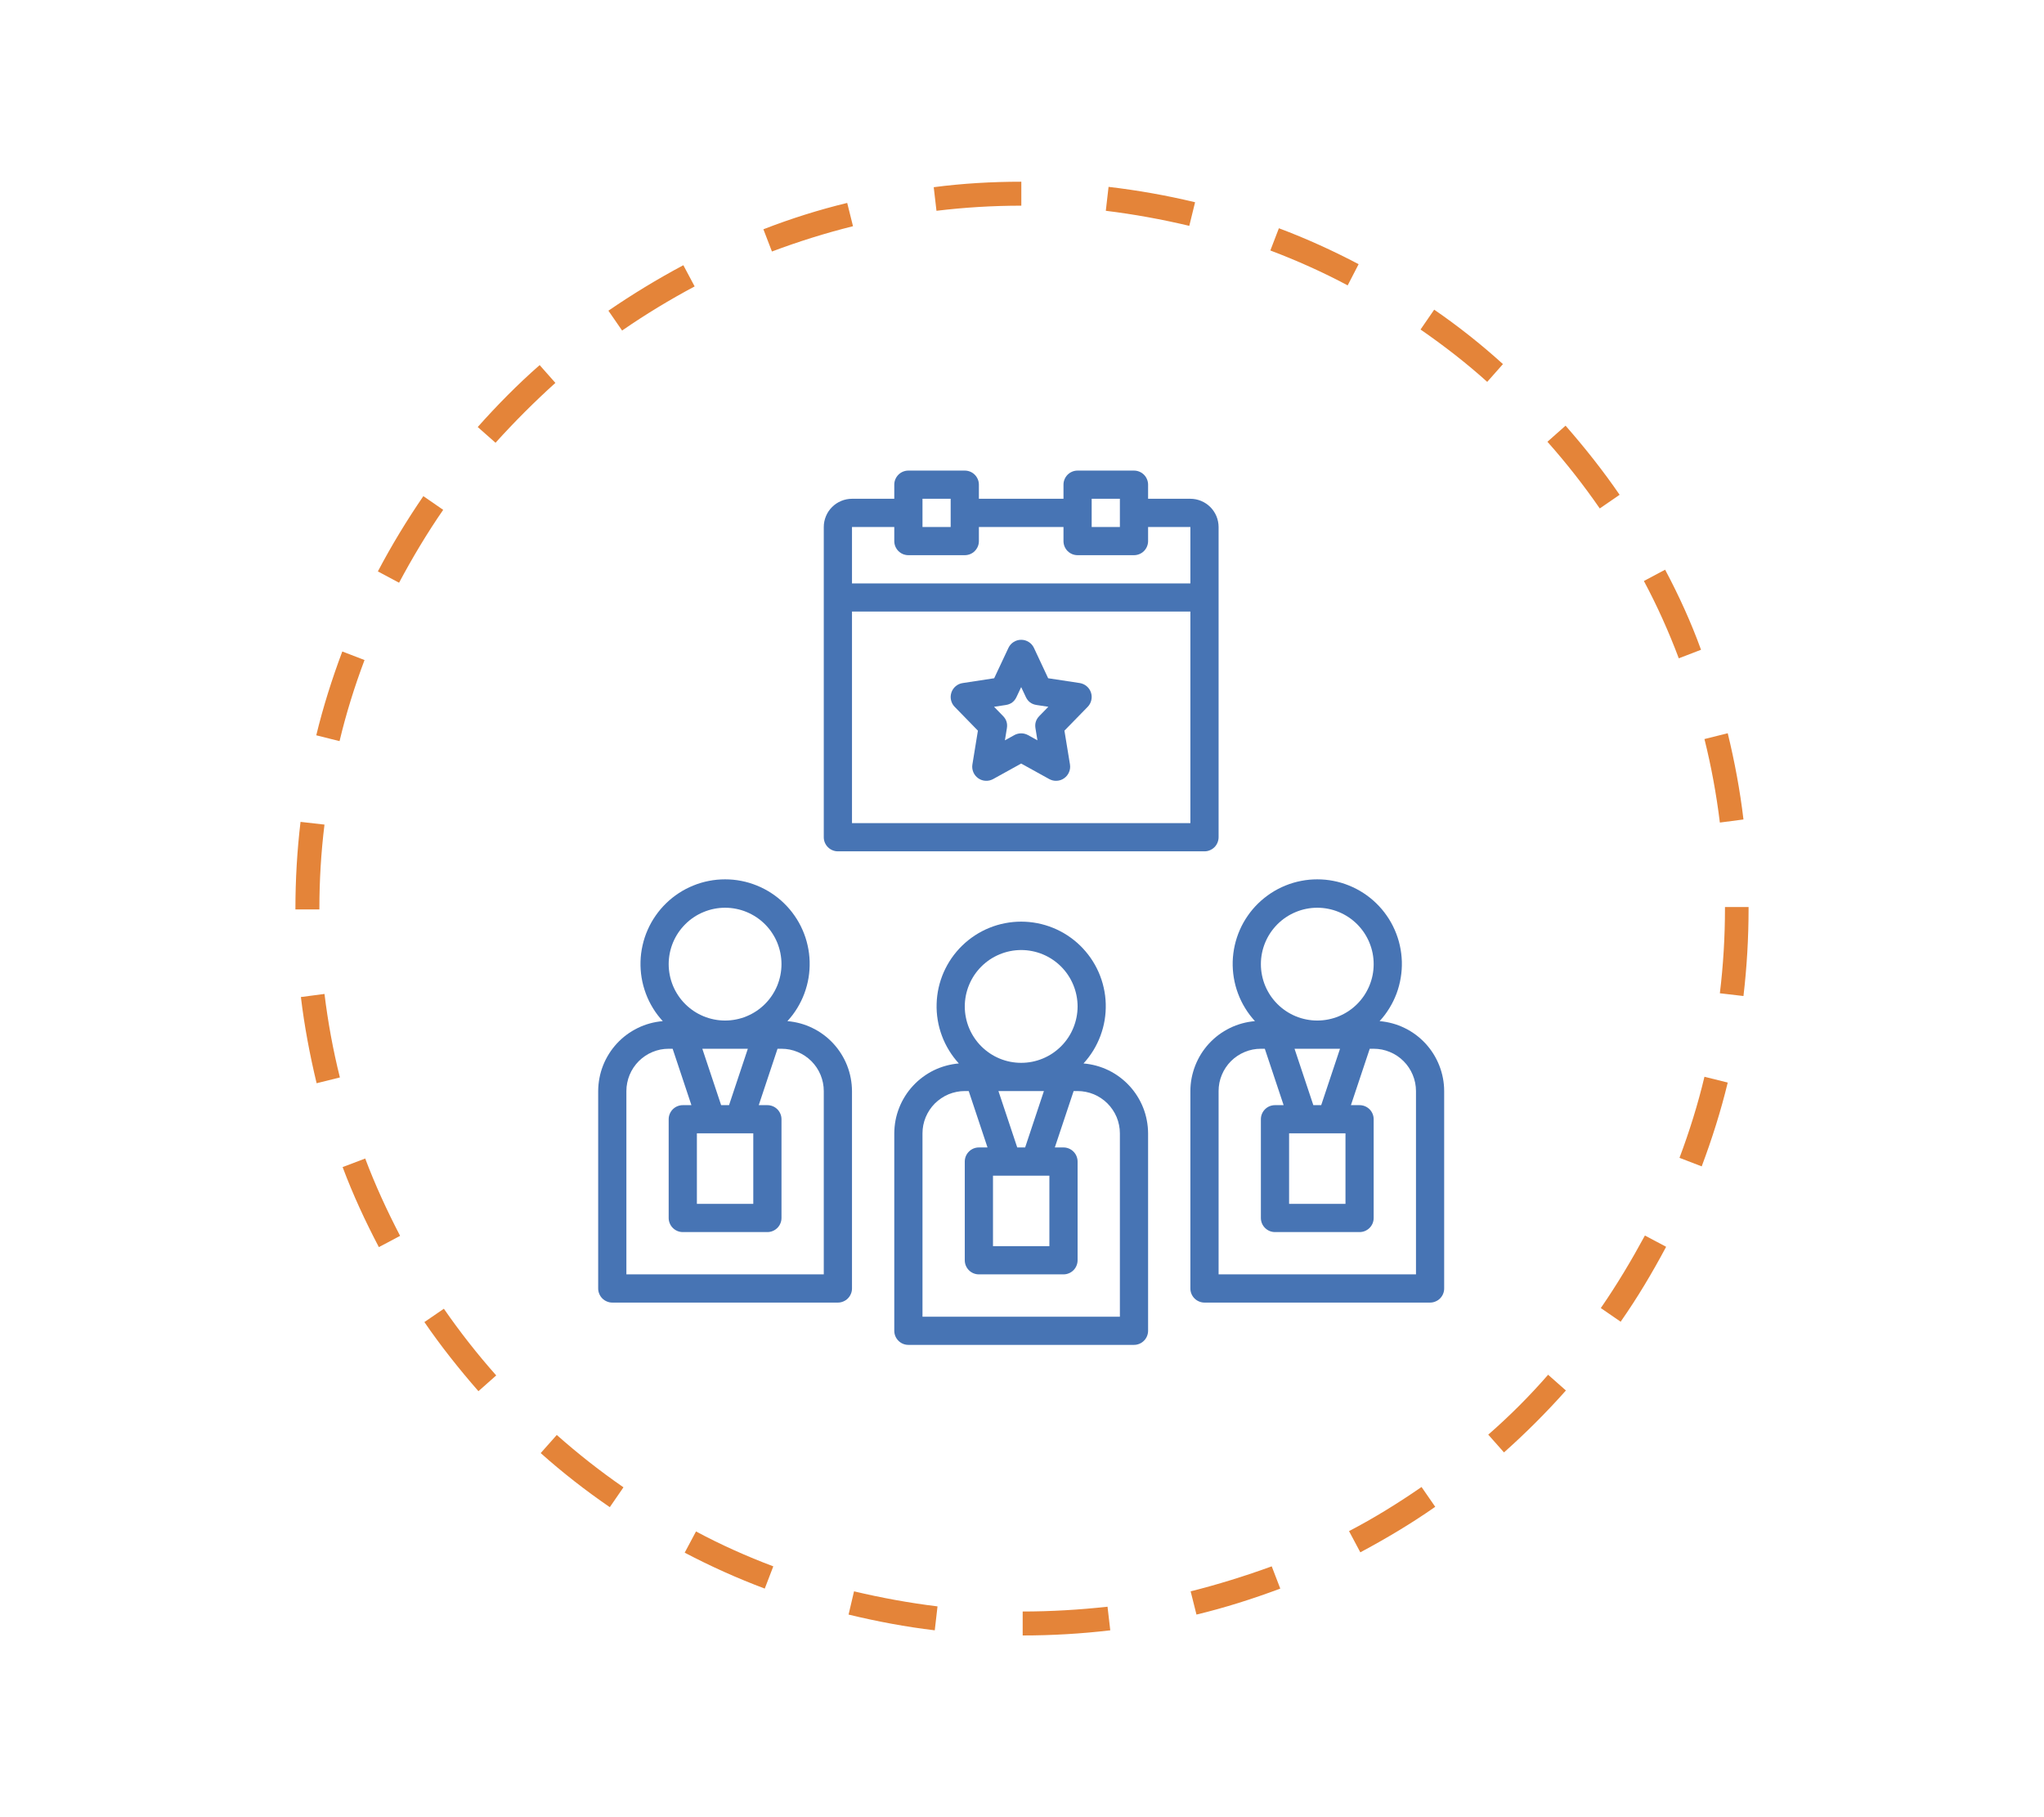 <svg xmlns="http://www.w3.org/2000/svg" xmlns:xlink="http://www.w3.org/1999/xlink" width="360" viewBox="0 0 270 240" height="320" preserveAspectRatio="xMidYMid meet"><defs><clipPath id="68fecd41c6"><path d="M 108 62.137 L 161 62.137 L 161 113 L 108 113 Z M 108 62.137 " clip-rule="nonzero"></path></clipPath><clipPath id="6880453d1c"><path d="M 157 116 L 190.766 116 L 190.766 173 L 157 173 Z M 157 116 " clip-rule="nonzero"></path></clipPath><clipPath id="832de1523a"><path d="M 79.016 116 L 113 116 L 113 173 L 79.016 173 Z M 79.016 116 " clip-rule="nonzero"></path></clipPath><clipPath id="bb28e73aea"><path d="M 118 121 L 152 121 L 152 177.637 L 118 177.637 Z M 118 121 " clip-rule="nonzero"></path></clipPath></defs><rect x="-27" width="324" fill="#ffffff" y="-24" height="288" fill-opacity="1"></rect><rect x="-27" width="324" fill="#ffffff" y="-24" height="288" fill-opacity="1"></rect><path fill="#e48439" d="M 42.863 131.273 C 43.316 134.98 43.992 138.684 44.898 142.301 L 41.824 143.066 C 40.922 139.316 40.199 135.477 39.746 131.68 Z M 45.258 154.141 C 46.613 157.754 48.242 161.277 50.047 164.711 L 52.852 163.223 C 51.133 159.922 49.551 156.488 48.242 153.008 Z M 230.301 108.23 C 229.848 104.387 229.125 100.547 228.223 96.84 L 225.148 97.609 C 226.051 101.227 226.73 104.93 227.184 108.637 Z M 56.059 174.609 C 58.227 177.773 60.668 180.844 63.199 183.738 L 65.547 181.656 C 63.062 178.855 60.758 175.918 58.633 172.848 Z M 112.09 213.242 C 115.84 214.148 119.68 214.871 123.477 215.32 L 123.84 212.16 C 120.133 211.707 116.43 211.031 112.812 210.172 Z M 71.422 191.914 C 74.312 194.492 77.387 196.887 80.551 199.055 L 82.355 196.434 C 79.285 194.309 76.348 192.004 73.547 189.52 Z M 71.285 48.219 C 68.395 50.75 65.637 53.551 63.105 56.398 L 65.457 58.477 C 67.941 55.723 70.609 53.055 73.363 50.57 Z M 42.188 120.023 C 42.188 116.316 42.41 112.566 42.863 108.906 L 39.699 108.547 C 39.25 112.297 39.023 116.184 39.023 120.023 L 39.023 120.113 L 42.188 120.113 Z M 112.676 29.875 L 111.91 26.801 C 108.16 27.707 104.453 28.879 100.84 30.281 L 101.969 33.219 C 105.449 31.906 109.062 30.777 112.676 29.875 Z M 91.758 37.828 L 90.266 35.027 C 86.875 36.832 83.531 38.867 80.367 41.035 L 82.176 43.656 C 85.25 41.531 88.457 39.59 91.758 37.828 Z M 58.543 67.336 L 55.922 65.527 C 53.754 68.691 51.719 72.035 49.914 75.469 L 52.715 76.961 C 54.477 73.66 56.418 70.406 58.543 67.336 Z M 48.152 87.172 L 45.215 86.043 C 43.859 89.656 42.684 93.363 41.777 97.113 L 44.852 97.883 C 45.711 94.266 46.84 90.652 48.152 87.172 Z M 90.445 205.066 C 93.879 206.871 97.406 208.453 101.02 209.809 L 102.148 206.871 C 98.668 205.562 95.234 204.027 91.938 202.262 Z M 219.953 75.242 L 217.148 76.734 C 218.914 80.031 220.449 83.465 221.758 86.945 L 224.695 85.816 C 223.387 82.199 221.758 78.633 219.953 75.242 Z M 211.457 172.758 L 214.078 174.562 C 216.293 171.398 218.281 168.055 220.086 164.668 L 217.285 163.176 C 215.523 166.43 213.582 169.684 211.457 172.758 Z M 123.34 24.723 L 123.703 27.84 C 127.41 27.391 131.16 27.164 134.91 27.164 L 134.91 24 C 131.023 24 127.137 24.227 123.34 24.723 Z M 221.852 152.918 L 224.785 154.047 C 226.141 150.434 227.316 146.727 228.223 142.977 L 225.148 142.211 C 224.289 145.824 223.16 149.438 221.852 152.918 Z M 196.59 189.477 L 198.668 191.824 C 201.562 189.25 204.316 186.492 206.848 183.645 L 204.496 181.566 C 202.059 184.367 199.391 187.035 196.59 189.477 Z M 227.859 119.797 L 227.859 119.977 C 227.859 123.727 227.633 127.477 227.184 131.184 L 230.301 131.547 C 230.75 127.75 230.977 123.863 230.977 119.977 L 230.977 119.797 Z M 206.801 56.219 L 204.406 58.344 C 206.895 61.145 209.195 64.082 211.32 67.152 L 213.941 65.348 C 211.773 62.184 209.332 59.109 206.801 56.219 Z M 157.277 210.172 L 158.047 213.242 C 161.797 212.34 165.5 211.164 169.117 209.809 L 167.988 206.871 C 164.508 208.137 160.891 209.266 157.277 210.172 Z M 146.434 24.68 L 146.07 27.84 C 149.777 28.293 153.48 28.969 157.098 29.828 L 157.863 26.711 C 154.113 25.809 150.273 25.129 146.434 24.68 Z M 135.09 212.836 L 135.09 216 C 138.93 216 142.863 215.773 146.66 215.32 L 146.297 212.203 C 142.59 212.609 138.797 212.836 135.09 212.836 Z M 168.934 30.145 L 167.805 33.082 C 171.285 34.395 174.719 35.93 178.02 37.691 L 179.465 34.891 C 176.121 33.129 172.551 31.5 168.934 30.145 Z M 189.449 40.898 L 187.645 43.52 C 190.715 45.645 193.699 47.949 196.453 50.434 L 198.531 48.086 C 195.688 45.508 192.613 43.07 189.449 40.898 Z M 178.199 202.219 L 179.691 205.02 C 183.078 203.211 186.422 201.223 189.586 199.008 L 187.777 196.391 C 184.707 198.512 181.496 200.5 178.199 202.219 Z M 178.199 202.219 " fill-opacity="1" fill-rule="nonzero"></path><g clip-path="url(#68fecd41c6)"><path fill="#4774b4" d="M 157.242 65.875 L 151.656 65.875 L 151.656 64.012 C 151.656 63.766 151.605 63.527 151.512 63.301 C 151.418 63.074 151.285 62.871 151.109 62.695 C 150.934 62.523 150.734 62.387 150.504 62.293 C 150.277 62.199 150.039 62.152 149.793 62.152 L 142.344 62.152 C 142.094 62.152 141.855 62.199 141.629 62.293 C 141.402 62.387 141.199 62.523 141.023 62.695 C 140.852 62.871 140.715 63.074 140.621 63.301 C 140.527 63.527 140.48 63.766 140.48 64.012 L 140.48 65.875 L 129.305 65.875 L 129.305 64.012 C 129.305 63.766 129.258 63.527 129.164 63.301 C 129.066 63.074 128.934 62.871 128.758 62.695 C 128.586 62.523 128.383 62.387 128.156 62.293 C 127.926 62.199 127.688 62.152 127.441 62.152 L 119.992 62.152 C 119.746 62.152 119.508 62.199 119.277 62.293 C 119.051 62.387 118.848 62.523 118.676 62.695 C 118.5 62.871 118.367 63.074 118.27 63.301 C 118.176 63.527 118.129 63.766 118.129 64.012 L 118.129 65.875 L 112.543 65.875 C 112.047 65.875 111.574 65.973 111.117 66.16 C 110.66 66.352 110.258 66.617 109.91 66.969 C 109.559 67.316 109.289 67.719 109.102 68.176 C 108.914 68.633 108.816 69.105 108.816 69.602 L 108.816 110.574 C 108.816 110.82 108.863 111.059 108.957 111.285 C 109.055 111.516 109.188 111.715 109.363 111.891 C 109.535 112.066 109.738 112.199 109.965 112.293 C 110.195 112.391 110.434 112.438 110.68 112.438 L 159.105 112.438 C 159.352 112.438 159.59 112.391 159.816 112.293 C 160.047 112.199 160.246 112.066 160.422 111.891 C 160.598 111.715 160.73 111.516 160.824 111.285 C 160.918 111.059 160.969 110.82 160.969 110.574 L 160.969 69.602 C 160.965 69.105 160.871 68.633 160.684 68.176 C 160.492 67.719 160.223 67.316 159.875 66.969 C 159.527 66.617 159.121 66.352 158.668 66.16 C 158.211 65.973 157.734 65.875 157.242 65.875 Z M 144.203 65.875 L 147.93 65.875 L 147.93 69.602 L 144.203 69.602 Z M 121.855 65.875 L 125.578 65.875 L 125.578 69.602 L 121.855 69.602 Z M 157.242 108.711 L 112.543 108.711 L 112.543 80.773 L 157.242 80.773 Z M 157.242 77.051 L 112.543 77.051 L 112.543 69.602 L 118.129 69.602 L 118.129 71.465 C 118.129 71.711 118.176 71.949 118.27 72.176 C 118.367 72.402 118.5 72.605 118.676 72.781 C 118.848 72.953 119.051 73.09 119.277 73.184 C 119.508 73.277 119.746 73.324 119.992 73.324 L 127.441 73.324 C 127.688 73.324 127.926 73.277 128.156 73.184 C 128.383 73.09 128.586 72.953 128.758 72.781 C 128.934 72.605 129.066 72.402 129.164 72.176 C 129.258 71.949 129.305 71.711 129.305 71.465 L 129.305 69.602 L 140.48 69.602 L 140.48 71.465 C 140.48 71.711 140.527 71.949 140.621 72.176 C 140.715 72.402 140.852 72.605 141.023 72.781 C 141.199 72.953 141.402 73.09 141.629 73.184 C 141.855 73.277 142.094 73.324 142.344 73.324 L 149.793 73.324 C 150.039 73.324 150.277 73.277 150.504 73.184 C 150.734 73.09 150.934 72.953 151.109 72.781 C 151.285 72.605 151.418 72.402 151.512 72.176 C 151.605 71.949 151.656 71.711 151.656 71.465 L 151.656 69.602 L 157.242 69.602 Z M 157.242 77.051 " fill-opacity="1" fill-rule="nonzero"></path></g><path fill="#4774b4" d="M 129.176 96.5 L 128.449 100.961 C 128.391 101.316 128.434 101.656 128.57 101.984 C 128.711 102.312 128.926 102.578 129.215 102.785 C 129.508 102.992 129.832 103.102 130.188 103.121 C 130.543 103.141 130.879 103.062 131.191 102.891 L 134.891 100.844 L 138.594 102.891 C 138.906 103.062 139.238 103.141 139.594 103.121 C 139.953 103.102 140.277 102.992 140.566 102.785 C 140.859 102.578 141.074 102.312 141.211 101.984 C 141.352 101.656 141.391 101.316 141.336 100.961 L 140.605 96.5 L 143.676 93.355 C 143.918 93.105 144.078 92.809 144.156 92.469 C 144.234 92.129 144.219 91.793 144.109 91.461 C 143.996 91.133 143.809 90.855 143.543 90.629 C 143.273 90.406 142.969 90.266 142.625 90.211 L 138.457 89.578 L 136.578 85.57 C 136.426 85.246 136.195 84.984 135.891 84.789 C 135.586 84.598 135.254 84.5 134.891 84.5 C 134.531 84.5 134.199 84.598 133.895 84.789 C 133.59 84.984 133.359 85.246 133.207 85.57 L 131.324 89.578 L 127.16 90.215 C 126.816 90.266 126.508 90.406 126.242 90.629 C 125.977 90.855 125.785 91.133 125.676 91.461 C 125.566 91.793 125.547 92.129 125.625 92.469 C 125.703 92.809 125.863 93.105 126.109 93.355 Z M 132.871 93.109 C 133.527 93.008 133.992 92.656 134.273 92.059 L 134.891 90.746 L 135.508 92.059 C 135.789 92.656 136.258 93.008 136.914 93.109 L 138.477 93.348 L 137.285 94.57 C 136.848 95.02 136.676 95.551 136.777 96.172 L 137.039 97.777 L 135.793 97.086 C 135.512 96.934 135.211 96.855 134.891 96.855 C 134.57 96.855 134.27 96.934 133.988 97.086 L 132.742 97.777 L 133.004 96.172 C 133.105 95.551 132.938 95.02 132.5 94.57 L 131.309 93.348 Z M 132.871 93.109 " fill-opacity="1" fill-rule="nonzero"></path><g clip-path="url(#6880453d1c)"><path fill="#4774b4" d="M 157.242 144.098 L 157.242 170.172 C 157.242 170.418 157.289 170.656 157.383 170.883 C 157.477 171.113 157.613 171.312 157.789 171.488 C 157.961 171.664 158.164 171.797 158.391 171.891 C 158.621 171.988 158.855 172.035 159.105 172.035 L 188.906 172.035 C 189.152 172.035 189.391 171.988 189.617 171.891 C 189.844 171.797 190.047 171.664 190.223 171.488 C 190.395 171.312 190.531 171.113 190.625 170.883 C 190.719 170.656 190.766 170.418 190.766 170.172 L 190.766 144.098 C 190.766 143.52 190.711 142.949 190.602 142.383 C 190.492 141.816 190.332 141.266 190.121 140.727 C 189.91 140.191 189.652 139.68 189.348 139.191 C 189.039 138.699 188.691 138.246 188.301 137.82 C 187.91 137.398 187.48 137.012 187.02 136.668 C 186.555 136.324 186.066 136.027 185.547 135.773 C 185.027 135.52 184.492 135.316 183.934 135.164 C 183.379 135.012 182.812 134.914 182.238 134.863 C 182.727 134.336 183.156 133.762 183.531 133.148 C 183.91 132.535 184.223 131.891 184.477 131.215 C 184.727 130.539 184.91 129.848 185.027 129.137 C 185.148 128.426 185.195 127.711 185.176 126.988 C 185.152 126.27 185.066 125.559 184.906 124.855 C 184.75 124.152 184.523 123.473 184.234 122.812 C 183.945 122.152 183.594 121.527 183.184 120.938 C 182.773 120.344 182.309 119.797 181.793 119.297 C 181.277 118.793 180.715 118.348 180.113 117.953 C 179.508 117.559 178.875 117.227 178.207 116.957 C 177.539 116.684 176.852 116.48 176.145 116.344 C 175.438 116.203 174.727 116.137 174.004 116.137 C 173.285 116.137 172.57 116.203 171.863 116.344 C 171.156 116.48 170.469 116.684 169.801 116.957 C 169.133 117.227 168.5 117.559 167.895 117.953 C 167.293 118.348 166.734 118.793 166.215 119.297 C 165.699 119.797 165.234 120.344 164.824 120.938 C 164.414 121.527 164.062 122.152 163.773 122.812 C 163.484 123.473 163.262 124.152 163.102 124.855 C 162.945 125.559 162.855 126.27 162.832 126.988 C 162.812 127.711 162.863 128.426 162.98 129.137 C 163.098 129.848 163.281 130.539 163.535 131.215 C 163.785 131.891 164.098 132.535 164.477 133.148 C 164.852 133.762 165.285 134.336 165.77 134.863 C 165.195 134.914 164.629 135.012 164.074 135.164 C 163.52 135.316 162.98 135.52 162.461 135.773 C 161.945 136.027 161.453 136.324 160.988 136.668 C 160.527 137.012 160.102 137.398 159.707 137.82 C 159.316 138.246 158.969 138.699 158.66 139.191 C 158.355 139.68 158.098 140.191 157.887 140.727 C 157.676 141.266 157.516 141.816 157.406 142.383 C 157.297 142.949 157.242 143.52 157.242 144.098 Z M 174.004 119.887 C 174.492 119.887 174.977 119.934 175.457 120.031 C 175.938 120.125 176.402 120.266 176.855 120.453 C 177.309 120.641 177.738 120.871 178.145 121.141 C 178.551 121.414 178.926 121.723 179.273 122.066 C 179.617 122.414 179.926 122.789 180.199 123.195 C 180.469 123.605 180.699 124.031 180.887 124.484 C 181.074 124.938 181.215 125.402 181.312 125.883 C 181.406 126.363 181.453 126.848 181.453 127.336 C 181.453 127.824 181.406 128.309 181.312 128.789 C 181.215 129.27 181.074 129.734 180.887 130.188 C 180.699 130.641 180.469 131.066 180.199 131.477 C 179.926 131.883 179.617 132.258 179.273 132.605 C 178.926 132.949 178.551 133.258 178.145 133.531 C 177.738 133.801 177.309 134.031 176.855 134.219 C 176.402 134.406 175.938 134.547 175.457 134.641 C 174.977 134.738 174.492 134.785 174.004 134.785 C 173.516 134.785 173.031 134.738 172.551 134.641 C 172.07 134.547 171.605 134.406 171.152 134.219 C 170.703 134.031 170.273 133.801 169.867 133.531 C 169.457 133.258 169.082 132.949 168.738 132.605 C 168.391 132.258 168.082 131.883 167.809 131.477 C 167.539 131.066 167.309 130.641 167.121 130.188 C 166.934 129.734 166.793 129.27 166.699 128.789 C 166.602 128.309 166.555 127.824 166.555 127.336 C 166.555 126.848 166.602 126.363 166.699 125.883 C 166.793 125.402 166.938 124.938 167.125 124.484 C 167.312 124.035 167.539 123.605 167.812 123.199 C 168.086 122.793 168.395 122.418 168.738 122.07 C 169.086 121.727 169.461 121.414 169.867 121.145 C 170.273 120.871 170.703 120.645 171.156 120.457 C 171.605 120.27 172.07 120.125 172.551 120.031 C 173.031 119.934 173.516 119.887 174.004 119.887 Z M 177.73 149.684 L 177.73 158.996 L 170.281 158.996 L 170.281 149.684 Z M 171 138.512 L 177.008 138.512 L 174.523 145.961 L 173.484 145.961 Z M 160.969 144.098 C 160.969 143.73 161.004 143.367 161.074 143.008 C 161.148 142.648 161.254 142.301 161.395 141.961 C 161.535 141.621 161.707 141.301 161.91 140.996 C 162.113 140.691 162.348 140.406 162.605 140.148 C 162.863 139.891 163.148 139.656 163.453 139.453 C 163.758 139.25 164.078 139.078 164.418 138.938 C 164.754 138.797 165.105 138.691 165.465 138.617 C 165.824 138.547 166.188 138.512 166.555 138.512 L 167.074 138.512 L 169.559 145.961 L 168.418 145.961 C 168.168 145.961 167.934 146.008 167.703 146.102 C 167.477 146.195 167.273 146.332 167.102 146.504 C 166.926 146.68 166.789 146.883 166.695 147.109 C 166.602 147.34 166.555 147.574 166.555 147.824 L 166.555 160.859 C 166.555 161.105 166.602 161.344 166.695 161.574 C 166.789 161.801 166.926 162.004 167.102 162.176 C 167.273 162.352 167.477 162.484 167.703 162.582 C 167.934 162.676 168.168 162.723 168.418 162.723 L 179.594 162.723 C 179.84 162.723 180.078 162.676 180.305 162.582 C 180.531 162.484 180.734 162.352 180.91 162.176 C 181.082 162.004 181.219 161.801 181.312 161.574 C 181.406 161.344 181.453 161.105 181.453 160.859 L 181.453 147.824 C 181.453 147.574 181.406 147.34 181.312 147.109 C 181.219 146.883 181.082 146.68 180.91 146.504 C 180.734 146.332 180.531 146.195 180.305 146.102 C 180.078 146.008 179.84 145.961 179.594 145.961 L 178.449 145.961 L 180.934 138.512 L 181.453 138.512 C 181.82 138.512 182.184 138.547 182.543 138.617 C 182.902 138.691 183.254 138.797 183.59 138.938 C 183.93 139.078 184.254 139.25 184.559 139.453 C 184.863 139.656 185.145 139.891 185.402 140.148 C 185.664 140.406 185.895 140.691 186.098 140.996 C 186.301 141.301 186.473 141.621 186.613 141.961 C 186.754 142.301 186.863 142.648 186.934 143.008 C 187.004 143.367 187.043 143.73 187.043 144.098 L 187.043 168.309 L 160.969 168.309 Z M 160.969 144.098 " fill-opacity="1" fill-rule="nonzero"></path></g><g clip-path="url(#832de1523a)"><path fill="#4774b4" d="M 79.016 144.098 L 79.016 170.172 C 79.016 170.418 79.062 170.656 79.16 170.883 C 79.254 171.113 79.387 171.312 79.562 171.488 C 79.738 171.664 79.938 171.797 80.168 171.891 C 80.395 171.988 80.633 172.035 80.879 172.035 L 110.68 172.035 C 110.926 172.035 111.164 171.988 111.391 171.891 C 111.621 171.797 111.82 171.664 111.996 171.488 C 112.172 171.312 112.305 171.113 112.398 170.883 C 112.496 170.656 112.543 170.418 112.543 170.172 L 112.543 144.098 C 112.539 143.52 112.484 142.949 112.375 142.383 C 112.27 141.816 112.109 141.266 111.898 140.727 C 111.688 140.191 111.43 139.68 111.121 139.191 C 110.816 138.699 110.465 138.246 110.074 137.82 C 109.684 137.398 109.258 137.012 108.793 136.668 C 108.332 136.324 107.84 136.027 107.32 135.773 C 106.805 135.52 106.266 135.316 105.711 135.164 C 105.152 135.012 104.59 134.914 104.012 134.863 C 104.5 134.336 104.934 133.762 105.309 133.148 C 105.684 132.535 106 131.891 106.25 131.215 C 106.5 130.539 106.688 129.848 106.805 129.137 C 106.922 128.426 106.969 127.711 106.949 126.988 C 106.93 126.27 106.84 125.559 106.68 124.855 C 106.523 124.152 106.301 123.473 106.008 122.812 C 105.719 122.152 105.371 121.527 104.957 120.938 C 104.547 120.344 104.082 119.797 103.566 119.297 C 103.051 118.793 102.492 118.348 101.887 117.953 C 101.285 117.559 100.648 117.227 99.98 116.957 C 99.312 116.684 98.629 116.48 97.922 116.344 C 97.215 116.203 96.5 116.137 95.781 116.137 C 95.059 116.137 94.344 116.203 93.637 116.344 C 92.93 116.48 92.246 116.684 91.578 116.957 C 90.91 117.227 90.273 117.559 89.672 117.953 C 89.066 118.348 88.508 118.793 87.992 119.297 C 87.477 119.797 87.012 120.344 86.602 120.938 C 86.188 121.527 85.84 122.152 85.551 122.812 C 85.258 123.473 85.035 124.152 84.879 124.855 C 84.719 125.559 84.629 126.27 84.609 126.988 C 84.59 127.711 84.637 128.426 84.754 129.137 C 84.871 129.848 85.059 130.539 85.309 131.215 C 85.559 131.891 85.875 132.535 86.25 133.148 C 86.625 133.762 87.059 134.336 87.547 134.863 C 86.969 134.914 86.406 135.012 85.848 135.164 C 85.293 135.316 84.754 135.52 84.238 135.773 C 83.719 136.027 83.227 136.324 82.766 136.668 C 82.301 137.012 81.875 137.398 81.484 137.82 C 81.094 138.246 80.742 138.699 80.438 139.191 C 80.129 139.68 79.871 140.191 79.66 140.727 C 79.449 141.266 79.289 141.816 79.184 142.383 C 79.074 142.949 79.02 143.52 79.016 144.098 Z M 95.781 119.887 C 96.27 119.887 96.754 119.934 97.234 120.031 C 97.711 120.125 98.18 120.266 98.629 120.453 C 99.082 120.641 99.512 120.871 99.918 121.141 C 100.324 121.414 100.703 121.723 101.047 122.066 C 101.395 122.414 101.703 122.789 101.973 123.195 C 102.246 123.605 102.477 124.031 102.664 124.484 C 102.848 124.938 102.992 125.402 103.086 125.883 C 103.18 126.363 103.23 126.848 103.23 127.336 C 103.23 127.824 103.18 128.309 103.086 128.789 C 102.992 129.27 102.848 129.734 102.664 130.188 C 102.477 130.641 102.246 131.066 101.973 131.477 C 101.703 131.883 101.395 132.258 101.047 132.605 C 100.703 132.949 100.324 133.258 99.918 133.531 C 99.512 133.801 99.082 134.031 98.629 134.219 C 98.18 134.406 97.711 134.547 97.234 134.641 C 96.754 134.738 96.27 134.785 95.781 134.785 C 95.289 134.785 94.805 134.738 94.324 134.641 C 93.848 134.547 93.379 134.406 92.93 134.219 C 92.477 134.031 92.047 133.801 91.641 133.531 C 91.234 133.258 90.855 132.949 90.512 132.605 C 90.164 132.258 89.855 131.883 89.586 131.477 C 89.312 131.066 89.082 130.641 88.895 130.188 C 88.711 129.734 88.566 129.27 88.473 128.789 C 88.379 128.309 88.328 127.824 88.328 127.336 C 88.328 126.848 88.379 126.363 88.473 125.883 C 88.57 125.402 88.711 124.938 88.898 124.484 C 89.086 124.035 89.316 123.605 89.586 123.199 C 89.859 122.793 90.168 122.418 90.516 122.07 C 90.859 121.727 91.234 121.414 91.641 121.145 C 92.047 120.871 92.477 120.645 92.93 120.457 C 93.383 120.27 93.848 120.125 94.328 120.031 C 94.805 119.934 95.289 119.887 95.781 119.887 Z M 99.504 149.684 L 99.504 158.996 L 92.055 158.996 L 92.055 149.684 Z M 92.773 138.512 L 98.785 138.512 L 96.301 145.961 L 95.258 145.961 Z M 82.742 144.098 C 82.742 143.73 82.777 143.367 82.852 143.008 C 82.922 142.648 83.027 142.301 83.168 141.961 C 83.309 141.621 83.48 141.301 83.684 140.996 C 83.891 140.691 84.121 140.406 84.379 140.148 C 84.641 139.891 84.922 139.656 85.227 139.453 C 85.531 139.25 85.852 139.078 86.191 138.938 C 86.531 138.797 86.879 138.691 87.238 138.617 C 87.598 138.547 87.961 138.512 88.328 138.512 L 88.852 138.512 L 91.332 145.961 L 90.191 145.961 C 89.945 145.961 89.707 146.008 89.48 146.102 C 89.25 146.195 89.051 146.332 88.875 146.504 C 88.699 146.68 88.566 146.883 88.473 147.109 C 88.375 147.34 88.328 147.574 88.328 147.824 L 88.328 160.859 C 88.328 161.105 88.375 161.344 88.473 161.574 C 88.566 161.801 88.699 162.004 88.875 162.176 C 89.051 162.352 89.25 162.484 89.48 162.582 C 89.707 162.676 89.945 162.723 90.191 162.723 L 101.367 162.723 C 101.613 162.723 101.852 162.676 102.078 162.582 C 102.309 162.484 102.508 162.352 102.684 162.176 C 102.859 162.004 102.992 161.801 103.086 161.574 C 103.184 161.344 103.23 161.105 103.23 160.859 L 103.23 147.824 C 103.23 147.574 103.184 147.34 103.086 147.109 C 102.992 146.883 102.859 146.68 102.684 146.504 C 102.508 146.332 102.309 146.195 102.078 146.102 C 101.852 146.008 101.613 145.961 101.367 145.961 L 100.227 145.961 L 102.707 138.512 L 103.23 138.512 C 103.598 138.512 103.961 138.547 104.32 138.617 C 104.68 138.691 105.027 138.797 105.367 138.938 C 105.707 139.078 106.027 139.25 106.332 139.453 C 106.637 139.656 106.918 139.891 107.18 140.148 C 107.438 140.406 107.668 140.691 107.875 140.996 C 108.078 141.301 108.25 141.621 108.391 141.961 C 108.531 142.301 108.637 142.648 108.707 143.008 C 108.781 143.367 108.816 143.73 108.816 144.098 L 108.816 168.309 L 82.742 168.309 Z M 82.742 144.098 " fill-opacity="1" fill-rule="nonzero"></path></g><g clip-path="url(#bb28e73aea)"><path fill="#4774b4" d="M 118.129 149.684 L 118.129 175.758 C 118.129 176.008 118.176 176.242 118.27 176.473 C 118.367 176.699 118.5 176.902 118.676 177.074 C 118.848 177.25 119.051 177.387 119.277 177.48 C 119.508 177.574 119.746 177.621 119.992 177.621 L 149.793 177.621 C 150.039 177.621 150.277 177.574 150.504 177.48 C 150.734 177.387 150.934 177.25 151.109 177.074 C 151.285 176.902 151.418 176.699 151.512 176.473 C 151.605 176.242 151.656 176.008 151.656 175.758 L 151.656 149.684 C 151.652 149.109 151.598 148.535 151.488 147.969 C 151.383 147.402 151.223 146.852 151.012 146.316 C 150.801 145.777 150.539 145.266 150.234 144.777 C 149.93 144.289 149.578 143.832 149.188 143.41 C 148.797 142.984 148.367 142.602 147.906 142.258 C 147.445 141.914 146.953 141.613 146.434 141.359 C 145.914 141.109 145.379 140.906 144.824 140.754 C 144.266 140.602 143.699 140.5 143.125 140.453 C 143.613 139.922 144.043 139.348 144.422 138.734 C 144.797 138.121 145.109 137.477 145.363 136.801 C 145.613 136.125 145.801 135.434 145.918 134.723 C 146.035 134.012 146.082 133.297 146.062 132.578 C 146.043 131.855 145.953 131.145 145.793 130.441 C 145.637 129.742 145.41 129.059 145.121 128.398 C 144.832 127.742 144.48 127.113 144.07 126.523 C 143.66 125.934 143.195 125.387 142.68 124.883 C 142.164 124.383 141.602 123.934 141 123.539 C 140.398 123.145 139.762 122.812 139.094 122.543 C 138.426 122.273 137.738 122.066 137.031 121.93 C 136.324 121.793 135.613 121.723 134.891 121.723 C 134.172 121.723 133.457 121.793 132.75 121.93 C 132.043 122.066 131.355 122.273 130.688 122.543 C 130.023 122.812 129.387 123.145 128.785 123.539 C 128.18 123.934 127.621 124.383 127.105 124.883 C 126.586 125.387 126.125 125.934 125.711 126.523 C 125.301 127.117 124.953 127.742 124.66 128.398 C 124.371 129.059 124.148 129.742 123.988 130.441 C 123.832 131.145 123.742 131.855 123.723 132.578 C 123.699 133.297 123.75 134.012 123.867 134.723 C 123.984 135.434 124.168 136.125 124.422 136.801 C 124.672 137.477 124.988 138.121 125.363 138.734 C 125.738 139.348 126.172 139.922 126.656 140.453 C 126.082 140.5 125.516 140.602 124.961 140.754 C 124.406 140.906 123.867 141.109 123.348 141.359 C 122.832 141.613 122.34 141.914 121.879 142.258 C 121.414 142.602 120.988 142.984 120.598 143.41 C 120.203 143.832 119.855 144.289 119.551 144.777 C 119.242 145.266 118.984 145.777 118.773 146.316 C 118.562 146.852 118.402 147.402 118.293 147.969 C 118.188 148.535 118.133 149.109 118.129 149.684 Z M 134.891 125.473 C 135.383 125.473 135.867 125.52 136.344 125.617 C 136.824 125.711 137.289 125.852 137.742 126.039 C 138.195 126.227 138.625 126.457 139.031 126.73 C 139.438 127 139.812 127.309 140.16 127.656 C 140.504 128 140.816 128.379 141.086 128.785 C 141.359 129.191 141.586 129.621 141.773 130.074 C 141.961 130.523 142.102 130.988 142.199 131.469 C 142.293 131.949 142.344 132.434 142.344 132.922 C 142.344 133.414 142.293 133.898 142.199 134.375 C 142.102 134.855 141.961 135.32 141.773 135.773 C 141.586 136.227 141.359 136.656 141.086 137.062 C 140.816 137.469 140.504 137.844 140.16 138.191 C 139.812 138.535 139.438 138.844 139.031 139.117 C 138.625 139.391 138.195 139.617 137.742 139.805 C 137.289 139.992 136.824 140.133 136.344 140.23 C 135.867 140.324 135.383 140.371 134.891 140.371 C 134.402 140.371 133.918 140.324 133.438 140.23 C 132.957 140.133 132.492 139.992 132.039 139.805 C 131.59 139.617 131.16 139.391 130.754 139.117 C 130.348 138.844 129.969 138.535 129.625 138.191 C 129.277 137.844 128.969 137.469 128.699 137.062 C 128.426 136.656 128.195 136.227 128.008 135.773 C 127.82 135.32 127.68 134.855 127.586 134.375 C 127.488 133.898 127.441 133.414 127.441 132.922 C 127.441 132.434 127.492 131.949 127.586 131.469 C 127.684 130.992 127.824 130.523 128.012 130.074 C 128.199 129.621 128.43 129.191 128.699 128.785 C 128.973 128.379 129.281 128.004 129.625 127.656 C 129.973 127.312 130.348 127.004 130.754 126.73 C 131.16 126.461 131.59 126.23 132.043 126.043 C 132.492 125.855 132.961 125.715 133.438 125.617 C 133.918 125.523 134.402 125.473 134.891 125.473 Z M 138.617 155.273 L 138.617 164.586 L 131.168 164.586 L 131.168 155.273 Z M 131.887 144.098 L 137.895 144.098 L 135.414 151.547 L 134.371 151.547 Z M 121.855 149.684 C 121.855 149.316 121.891 148.957 121.961 148.594 C 122.035 148.234 122.141 147.887 122.281 147.547 C 122.422 147.211 122.594 146.887 122.797 146.582 C 123 146.277 123.234 145.996 123.492 145.734 C 123.754 145.477 124.035 145.246 124.34 145.043 C 124.645 144.836 124.965 144.664 125.305 144.523 C 125.645 144.383 125.992 144.277 126.352 144.207 C 126.711 144.133 127.074 144.098 127.441 144.098 L 127.961 144.098 L 130.445 151.547 L 129.305 151.547 C 129.059 151.547 128.82 151.594 128.59 151.688 C 128.363 151.785 128.16 151.918 127.988 152.094 C 127.812 152.266 127.68 152.469 127.582 152.695 C 127.488 152.926 127.441 153.164 127.441 153.41 L 127.441 166.445 C 127.441 166.695 127.488 166.93 127.582 167.16 C 127.68 167.387 127.812 167.59 127.988 167.766 C 128.16 167.938 128.363 168.074 128.59 168.168 C 128.82 168.262 129.059 168.309 129.305 168.309 L 140.48 168.309 C 140.727 168.309 140.965 168.262 141.191 168.168 C 141.422 168.074 141.621 167.938 141.797 167.766 C 141.973 167.59 142.105 167.387 142.199 167.16 C 142.293 166.93 142.344 166.695 142.344 166.445 L 142.344 153.41 C 142.344 153.164 142.293 152.926 142.199 152.695 C 142.105 152.469 141.973 152.266 141.797 152.094 C 141.621 151.918 141.422 151.785 141.191 151.688 C 140.965 151.594 140.727 151.547 140.48 151.547 L 139.336 151.547 L 141.82 144.098 L 142.344 144.098 C 142.707 144.098 143.07 144.133 143.43 144.207 C 143.793 144.277 144.141 144.383 144.48 144.523 C 144.816 144.664 145.141 144.836 145.445 145.043 C 145.75 145.246 146.031 145.477 146.289 145.734 C 146.551 145.996 146.781 146.277 146.984 146.582 C 147.191 146.887 147.363 147.211 147.504 147.547 C 147.645 147.887 147.75 148.234 147.82 148.594 C 147.895 148.957 147.93 149.316 147.93 149.684 L 147.93 173.898 L 121.855 173.898 Z M 121.855 149.684 " fill-opacity="1" fill-rule="nonzero"></path></g></svg>